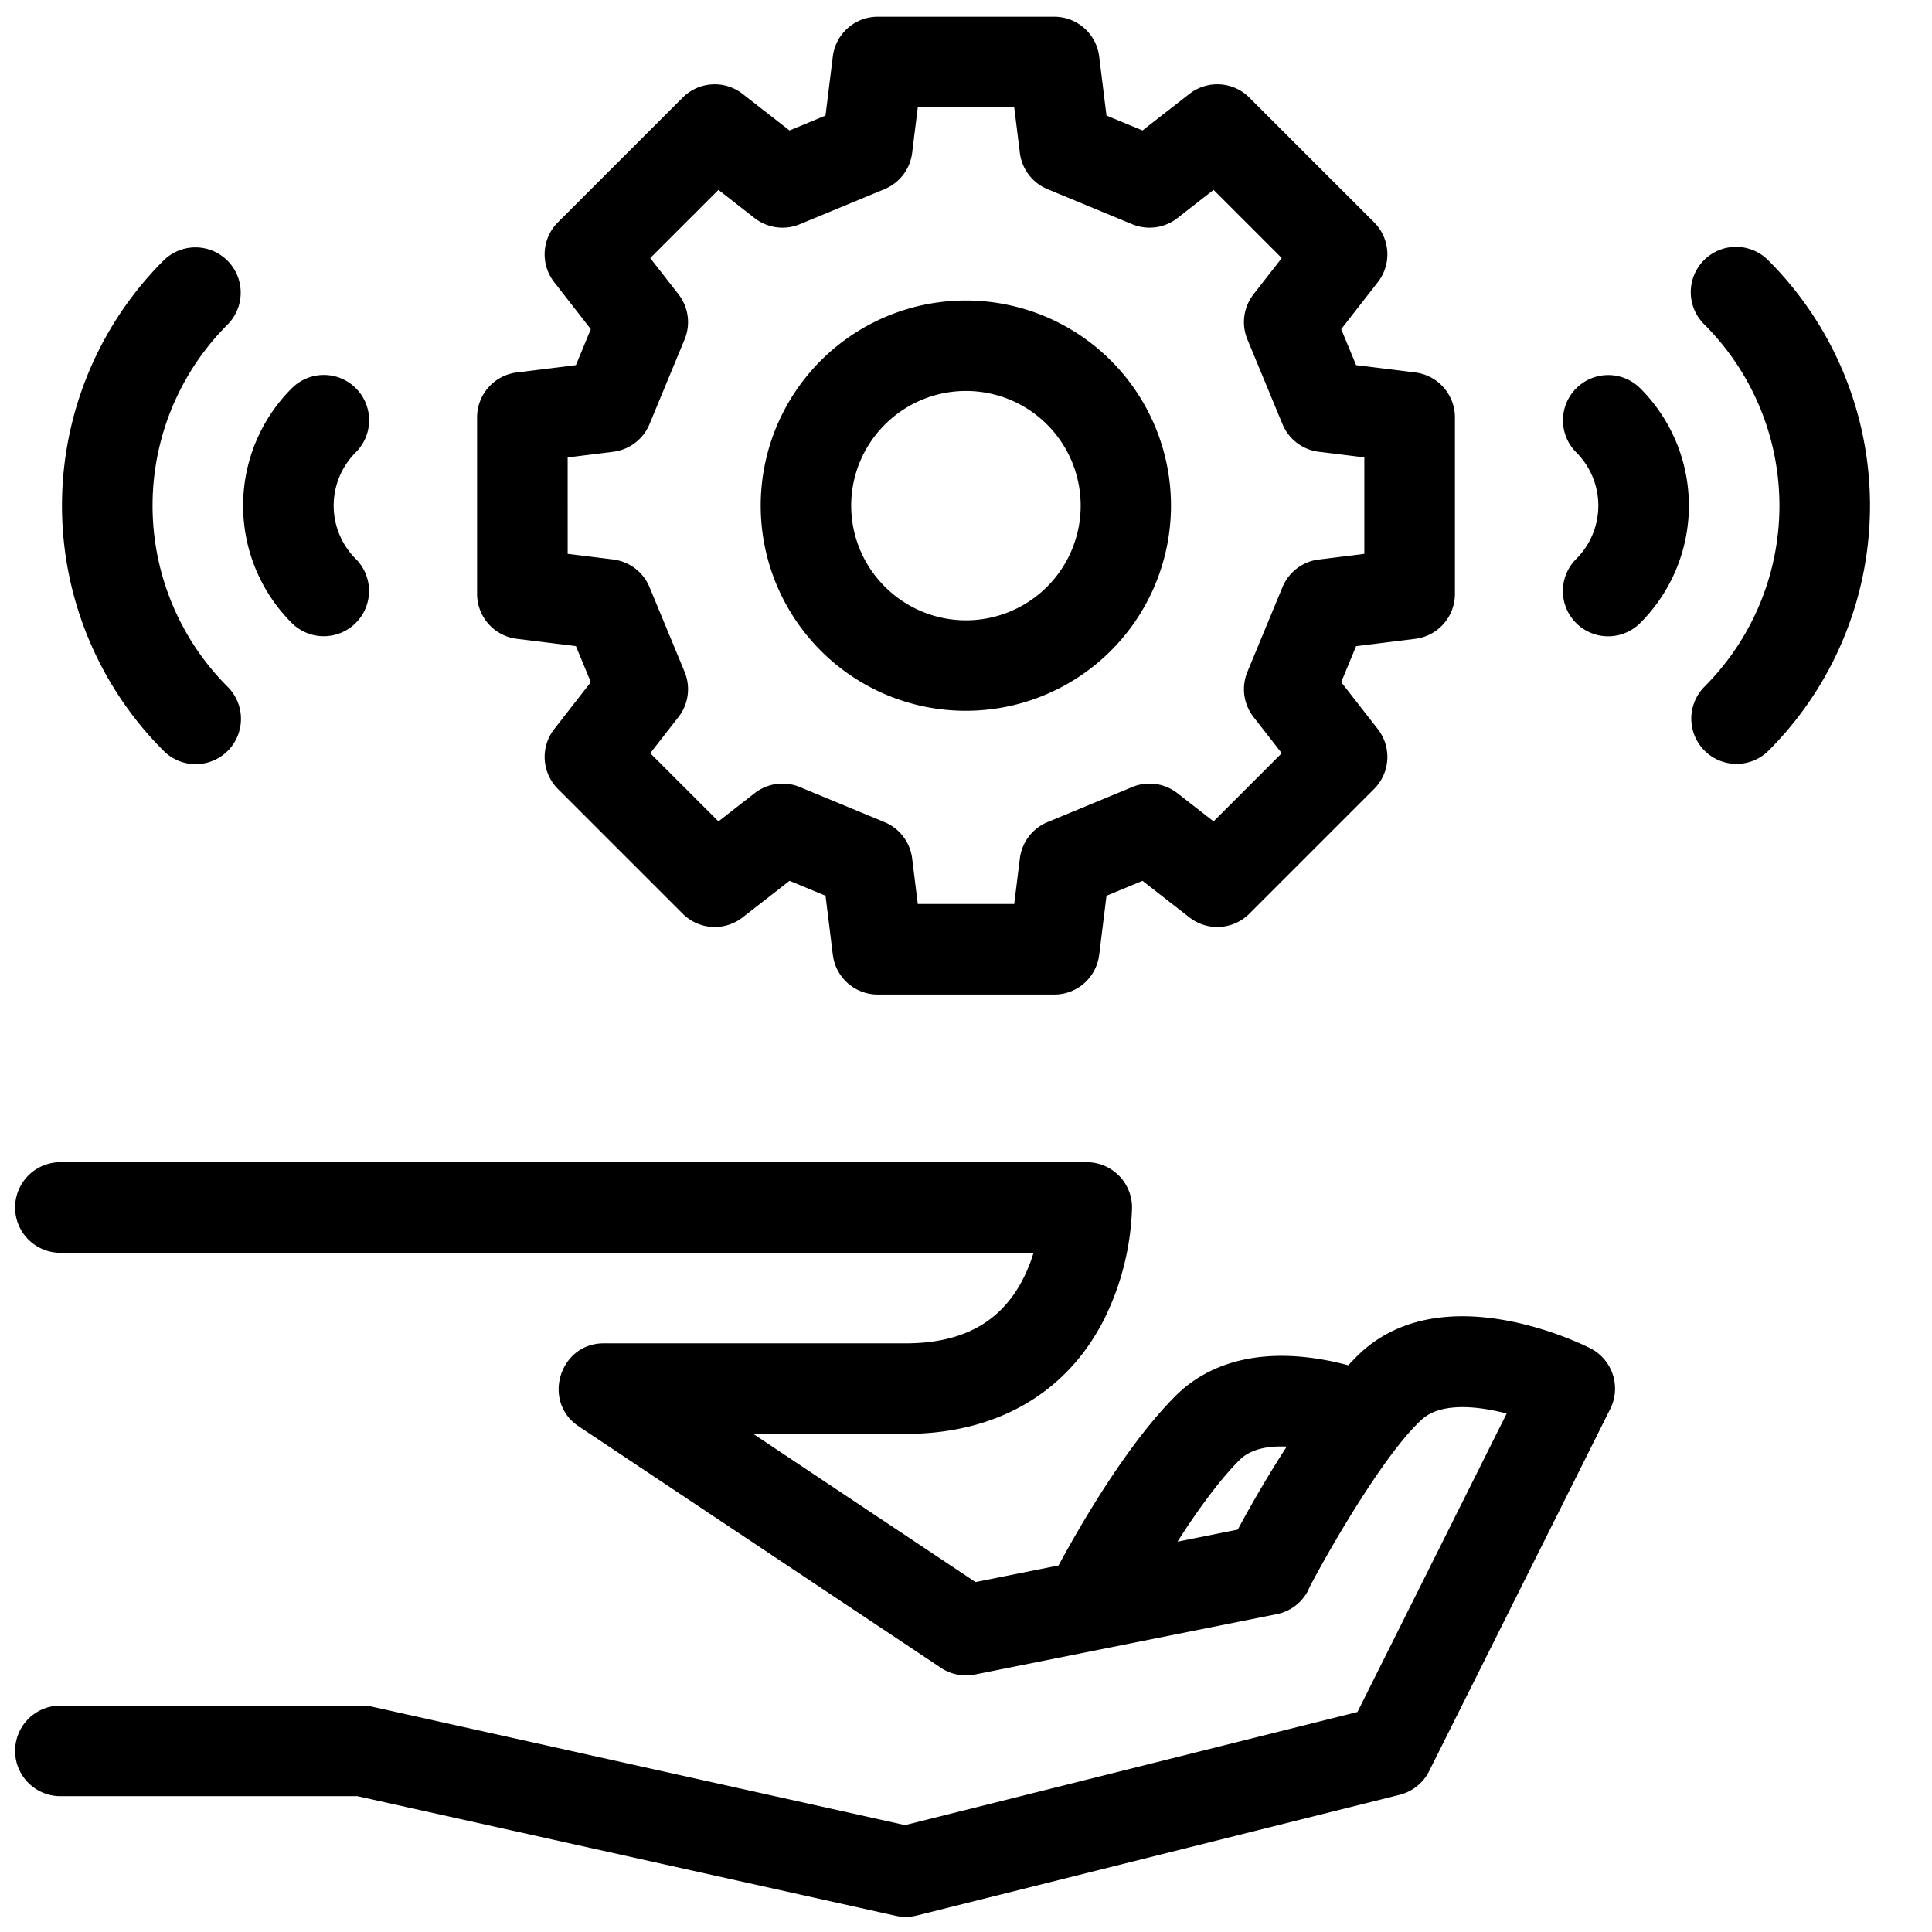 <?xml version="1.0"?>
<svg xmlns="http://www.w3.org/2000/svg" viewBox="0 0 512 512" width="512" height="512"><g id="_05-support" data-name="05-support"><g id="linear_color" data-name="linear color"><path d="M421.366,357.267c-4.066-2.034-40.358-19.247-61.851,2.248-.737.736-1.472,1.506-2.2,2.3-19.26-5.126-35.326-2.334-45.8,8.135-12.773,12.772-24.991,33.808-30.991,44.913l-22,4.4L199.633,380H240c24.128,0,42.856-10.879,52.733-30.633A71.1,71.1,0,0,0,300,320a12,12,0,0,0-12-12H16a12,12,0,0,0,0,24H273.9a42.509,42.509,0,0,1-2.94,7.243C265.061,350.519,254.935,356,240,356H160c-11.762-.011-16.444,15.477-6.656,21.984l96,64a12,12,0,0,0,9.01,1.783l80-16a12,12,0,0,0,8.377-6.4c-.32.029,17.805-33.761,29.754-44.885,4.806-4.805,14.454-4.063,22.795-1.88L359.735,453.7l-119.9,29.974L98.6,452.286A12.009,12.009,0,0,0,96,452H16a12,12,0,0,0,0,24H94.683L237.4,507.714a12,12,0,0,0,5.514-.072l128-32a12,12,0,0,0,7.823-6.275l48-96a12,12,0,0,0-5.367-16.1Zm-93.345,48.091-15.981,3.2c5.356-8.389,11.153-16.347,16.445-21.639,3-3,7.7-3.781,12.51-3.554C335.4,391.975,330.777,400.222,328.021,405.358Z"/><path d="M136.962,169.294l15.662,1.938,3.951,9.539-9.7,12.445a12,12,0,0,0,.978,15.864l33.071,33.071a12,12,0,0,0,15.864.978l12.445-9.7,9.539,3.951,1.938,15.662a12,12,0,0,0,11.909,10.526h46.77a12,12,0,0,0,11.909-10.526l1.938-15.662,9.539-3.951,12.445,9.7a12,12,0,0,0,15.864-.978l33.071-33.071a12,12,0,0,0,.978-15.864l-9.7-12.445,3.951-9.539,15.662-1.938a12,12,0,0,0,10.526-11.909v-46.77a12,12,0,0,0-10.526-11.909l-15.662-1.938-3.951-9.539,9.7-12.445a12,12,0,0,0-.978-15.864L331.08,25.849a12,12,0,0,0-15.864-.978l-12.445,9.7-9.539-3.951-1.938-15.662A12,12,0,0,0,279.385,4.436h-46.77a12,12,0,0,0-11.909,10.526l-1.938,15.662-9.539,3.951-12.445-9.7a12,12,0,0,0-15.864.978L147.849,58.92a12,12,0,0,0-.978,15.864l9.7,12.445-3.951,9.539-15.662,1.938a12,12,0,0,0-10.526,11.909v46.77A12,12,0,0,0,136.962,169.294Zm13.474-48.072,12.073-1.494a12,12,0,0,0,9.613-7.317l9.3-22.456A12,12,0,0,0,179.8,77.984l-7.481-9.593,18.072-18.072,9.593,7.481a12,12,0,0,0,11.971,1.623l22.455-9.3a12,12,0,0,0,7.318-9.613l1.494-12.073h25.556l1.494,12.073a12,12,0,0,0,7.318,9.613l22.455,9.3A12,12,0,0,0,312.016,57.8l9.593-7.481,18.072,18.072L332.2,77.984a12,12,0,0,0-1.624,11.971l9.3,22.456a12,12,0,0,0,9.613,7.317l12.073,1.494v25.556l-12.073,1.494a12,12,0,0,0-9.613,7.317l-9.3,22.456a12,12,0,0,0,1.624,11.971l7.481,9.593-18.072,18.072-9.593-7.481a12,12,0,0,0-11.971-1.623l-22.455,9.3a12,12,0,0,0-7.318,9.613l-1.494,12.073H243.222l-1.494-12.073a12,12,0,0,0-7.318-9.613l-22.455-9.3a12,12,0,0,0-11.971,1.623l-9.593,7.481-18.072-18.072,7.481-9.593a12,12,0,0,0,1.624-11.971l-9.3-22.456a12,12,0,0,0-9.613-7.317l-12.073-1.494Z"/><path d="M256,188.363a54.363,54.363,0,1,0-38.459-15.9A54.218,54.218,0,0,0,256,188.363Zm-21.488-75.851a30.389,30.389,0,1,1,0,42.976A30.3,30.3,0,0,1,234.512,112.512Z"/><path d="M417.71,102.914a12,12,0,0,0,.008,16.971,19.946,19.946,0,0,1,0,28.23,12,12,0,1,0,16.963,16.978,43.946,43.946,0,0,0,0-62.186A12,12,0,0,0,417.71,102.914Z"/><path d="M468.62,69a12,12,0,1,0-16.961,16.979,67.861,67.861,0,0,1,0,96.042A12,12,0,0,0,468.62,199a91.858,91.858,0,0,0,0-130Z"/><path d="M85.8,168.6a12,12,0,0,0,8.481-20.489,19.946,19.946,0,0,1,0-28.23,12,12,0,1,0-16.963-16.978,43.946,43.946,0,0,0,0,62.186A11.962,11.962,0,0,0,85.8,168.6Z"/><path d="M51.86,202.51a12,12,0,0,0,8.481-20.489,67.861,67.861,0,0,1,0-96.042A12,12,0,0,0,43.38,69a91.858,91.858,0,0,0,0,130A11.962,11.962,0,0,0,51.86,202.51Z"/></g></g></svg>